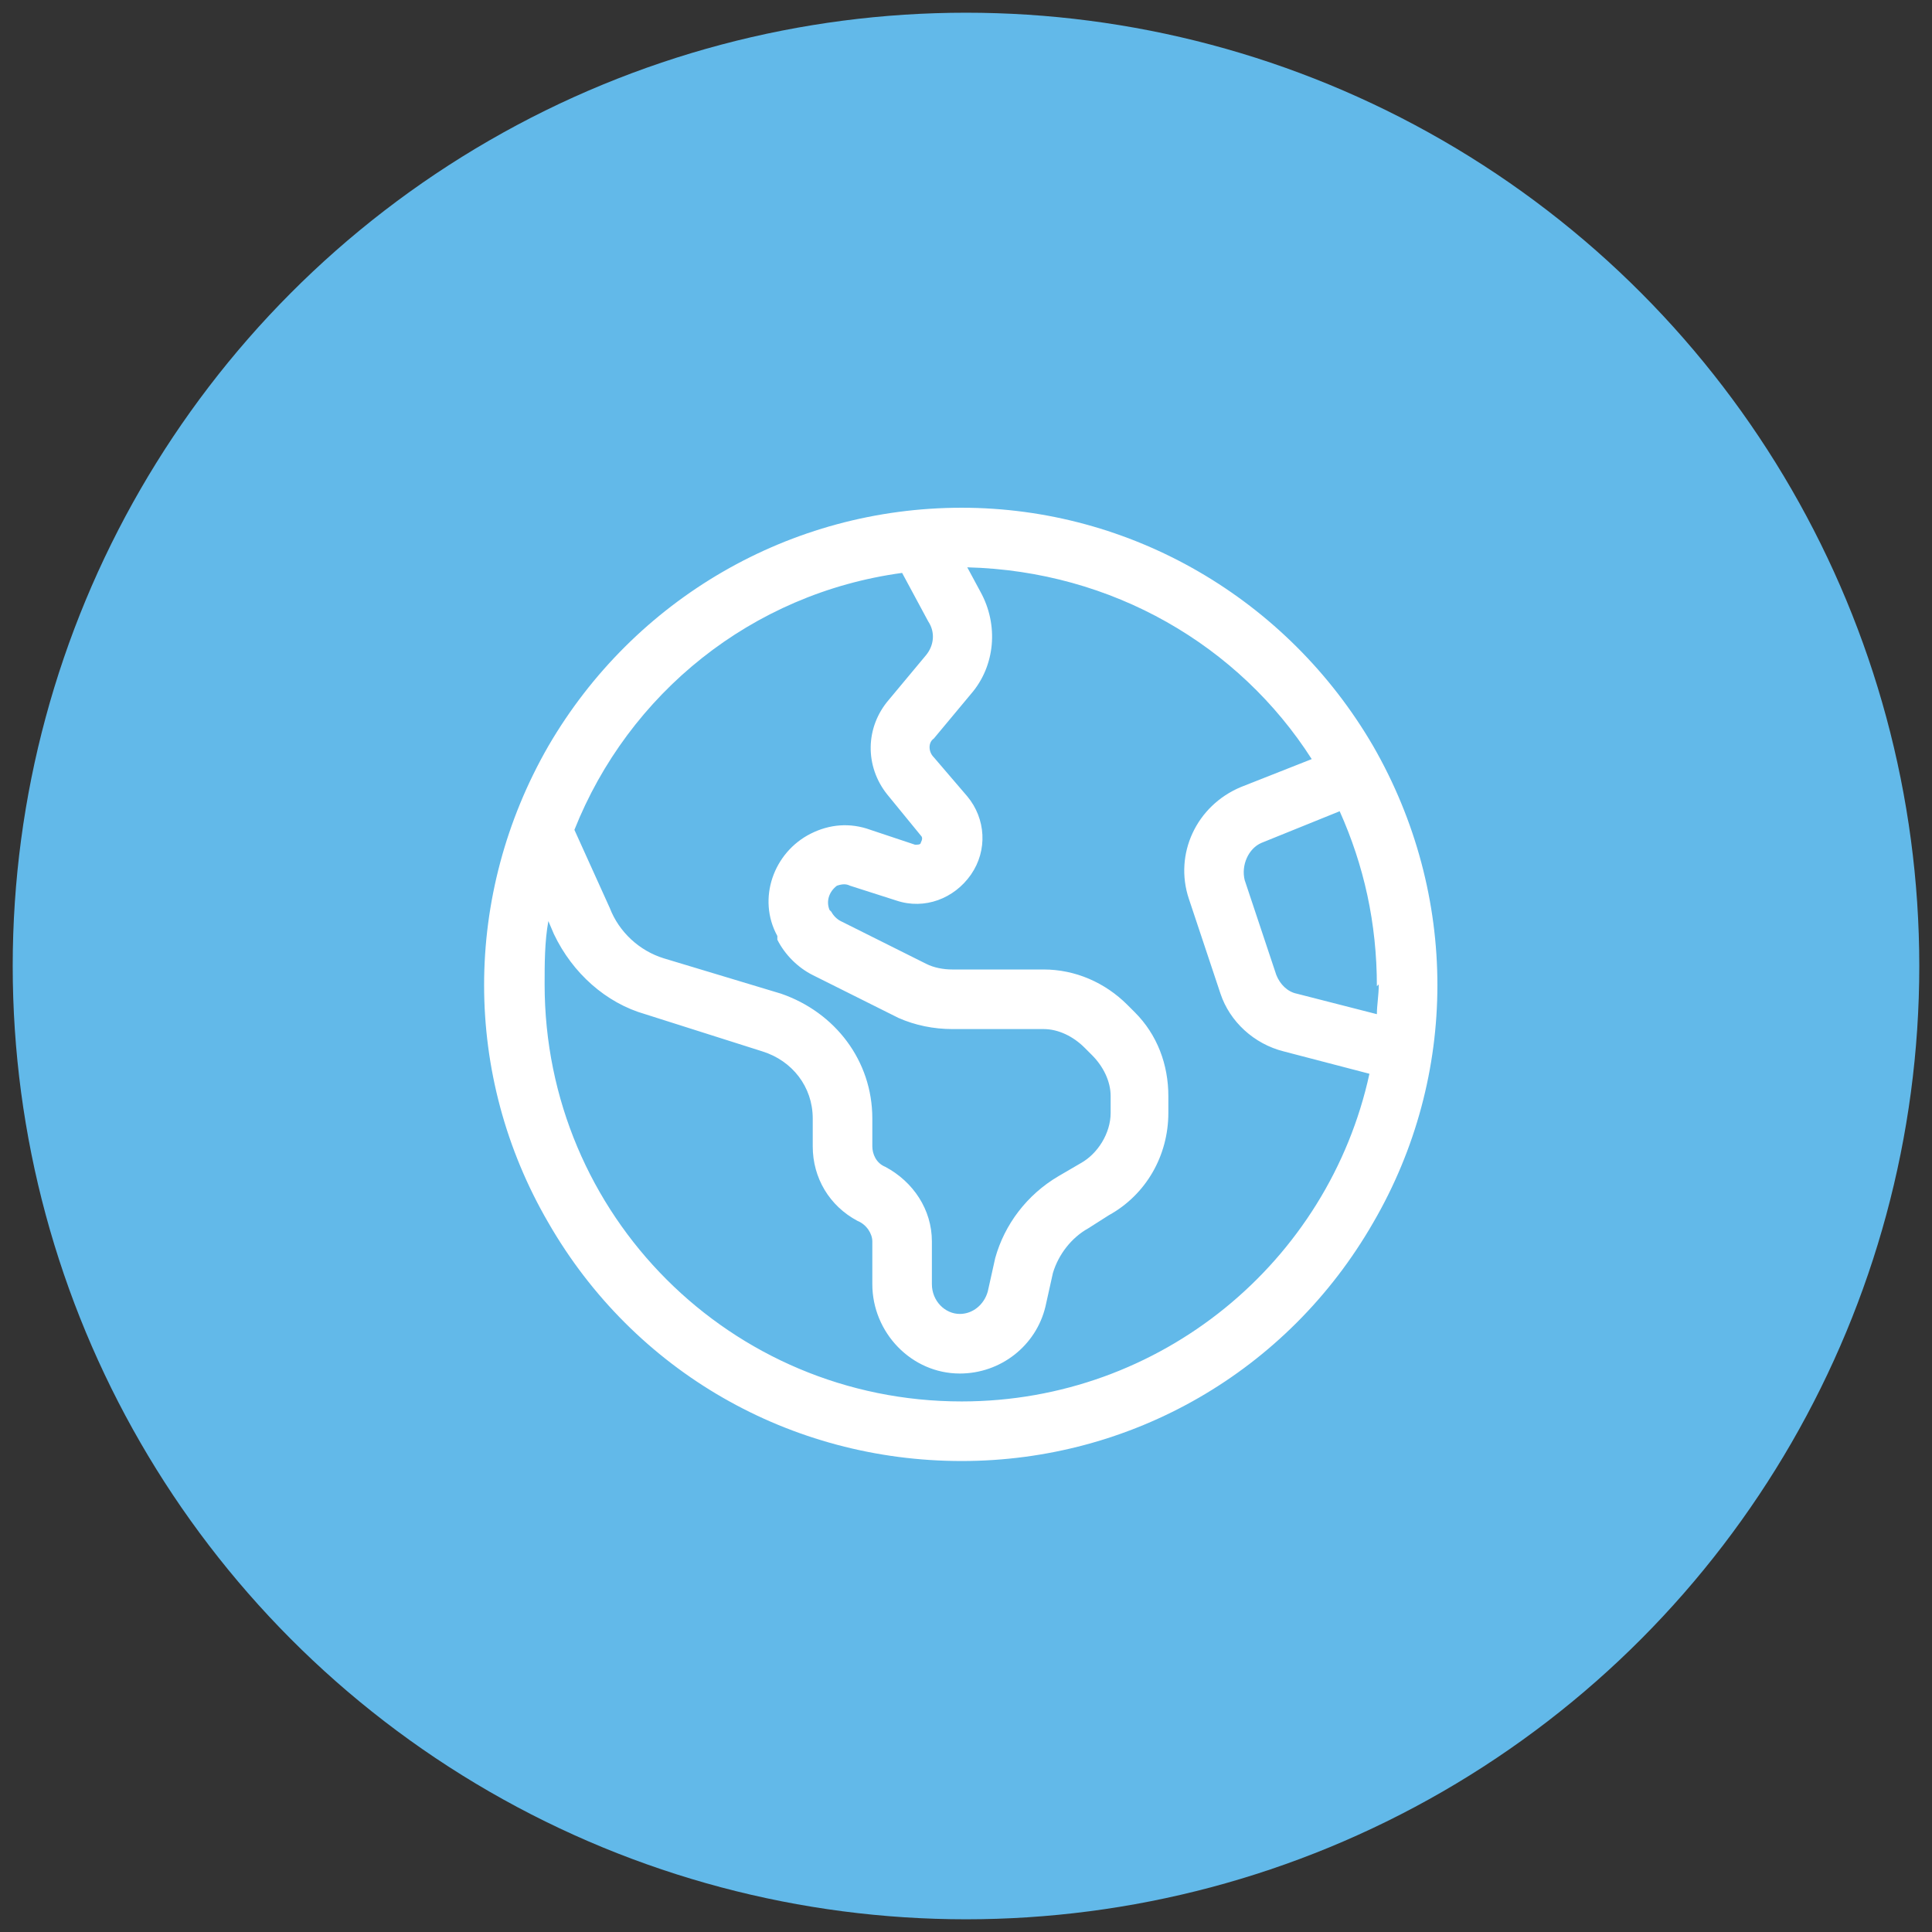 <svg width="76" height="76" viewBox="0 0 76 76" fill="none" xmlns="http://www.w3.org/2000/svg">
<rect x="0" y="0" width="76" height="76" fill="#333333" stroke="none"/>
<g clip-path="url(#clip0_1097_566)">
<circle cx="38" cy="38" r="37.5" fill="#62B9E9"/>
<path d="M37.83 55.129C45.667 55.129 52.259 49.636 53.87 42.239L50.501 41.36C49.329 41.067 48.377 40.188 48.011 39.089L46.766 35.354C46.18 33.596 47.059 31.692 48.817 30.959L51.6 29.861C48.743 25.393 43.763 22.463 38.05 22.317L38.563 23.269C39.295 24.587 39.149 26.199 38.197 27.297L36.732 29.055C36.512 29.202 36.512 29.568 36.732 29.788L38.05 31.326C38.782 32.205 38.856 33.45 38.197 34.402C37.537 35.354 36.365 35.794 35.267 35.427L33.436 34.841C33.289 34.768 33.143 34.768 32.923 34.841C32.63 35.061 32.484 35.427 32.63 35.794L32.703 35.867C32.777 36.013 32.923 36.16 33.07 36.233L36.439 37.917C36.732 38.064 37.098 38.137 37.464 38.137H41.053C42.298 38.137 43.47 38.65 44.349 39.529L44.642 39.822C45.521 40.701 45.96 41.873 45.96 43.118V43.777C45.96 45.461 45.081 46.999 43.617 47.805L42.811 48.318C42.152 48.684 41.639 49.343 41.419 50.076L41.126 51.394C40.76 52.932 39.368 54.031 37.757 54.031C35.853 54.031 34.315 52.419 34.315 50.515V48.831C34.315 48.538 34.095 48.171 33.729 48.025C32.63 47.439 31.971 46.34 31.971 45.095V43.997C31.971 42.752 31.165 41.726 29.993 41.36L25.379 39.895C23.841 39.456 22.523 38.284 21.79 36.746L21.571 36.233C21.424 37.039 21.424 37.917 21.424 38.723C21.424 47.805 28.748 55.129 37.83 55.129ZM22.596 32.644L23.988 35.72C24.354 36.672 25.16 37.405 26.112 37.698L30.726 39.089C32.85 39.822 34.315 41.726 34.315 43.997V45.095C34.315 45.388 34.461 45.754 34.827 45.901C35.926 46.487 36.658 47.585 36.658 48.831V50.515C36.658 51.174 37.171 51.687 37.757 51.687C38.27 51.687 38.709 51.321 38.856 50.808L39.149 49.49C39.515 48.171 40.394 46.999 41.639 46.267L42.518 45.754C43.177 45.388 43.69 44.583 43.69 43.777V43.118C43.69 42.532 43.397 41.946 42.957 41.506L42.664 41.213C42.225 40.774 41.639 40.481 41.053 40.481H37.464C36.732 40.481 35.999 40.334 35.34 40.041L31.971 38.357C31.385 38.064 30.872 37.551 30.579 36.965V36.819C29.774 35.354 30.433 33.523 31.898 32.791C32.63 32.424 33.436 32.351 34.242 32.644L35.999 33.23C36.072 33.23 36.219 33.23 36.219 33.157C36.292 33.01 36.292 32.937 36.219 32.864L34.901 31.252C34.022 30.154 34.022 28.616 34.974 27.517L36.439 25.759C36.732 25.393 36.805 24.88 36.512 24.441L35.487 22.537C29.554 23.342 24.72 27.297 22.596 32.644ZM54.237 38.723L54.163 38.796C54.163 36.306 53.651 34.036 52.699 31.912L49.622 33.157C49.11 33.377 48.817 34.036 48.963 34.622L50.208 38.357C50.355 38.723 50.648 39.016 51.014 39.089L54.163 39.895C54.163 39.529 54.237 39.163 54.237 38.723ZM37.83 57.473C31.092 57.473 24.94 53.958 21.571 48.098C18.201 42.312 18.201 35.208 21.571 29.348C24.94 23.562 31.092 19.973 37.83 19.973C44.495 19.973 50.648 23.562 54.017 29.348C57.386 35.208 57.386 42.312 54.017 48.098C50.648 53.958 44.495 57.473 37.83 57.473Z" fill="white"/>
</g>
<defs>
<clipPath id="clip0_1097_566">
<rect width="75" height="75" fill="white" transform="translate(0.5 0.5)"/>
</clipPath>
</defs>
</svg>
